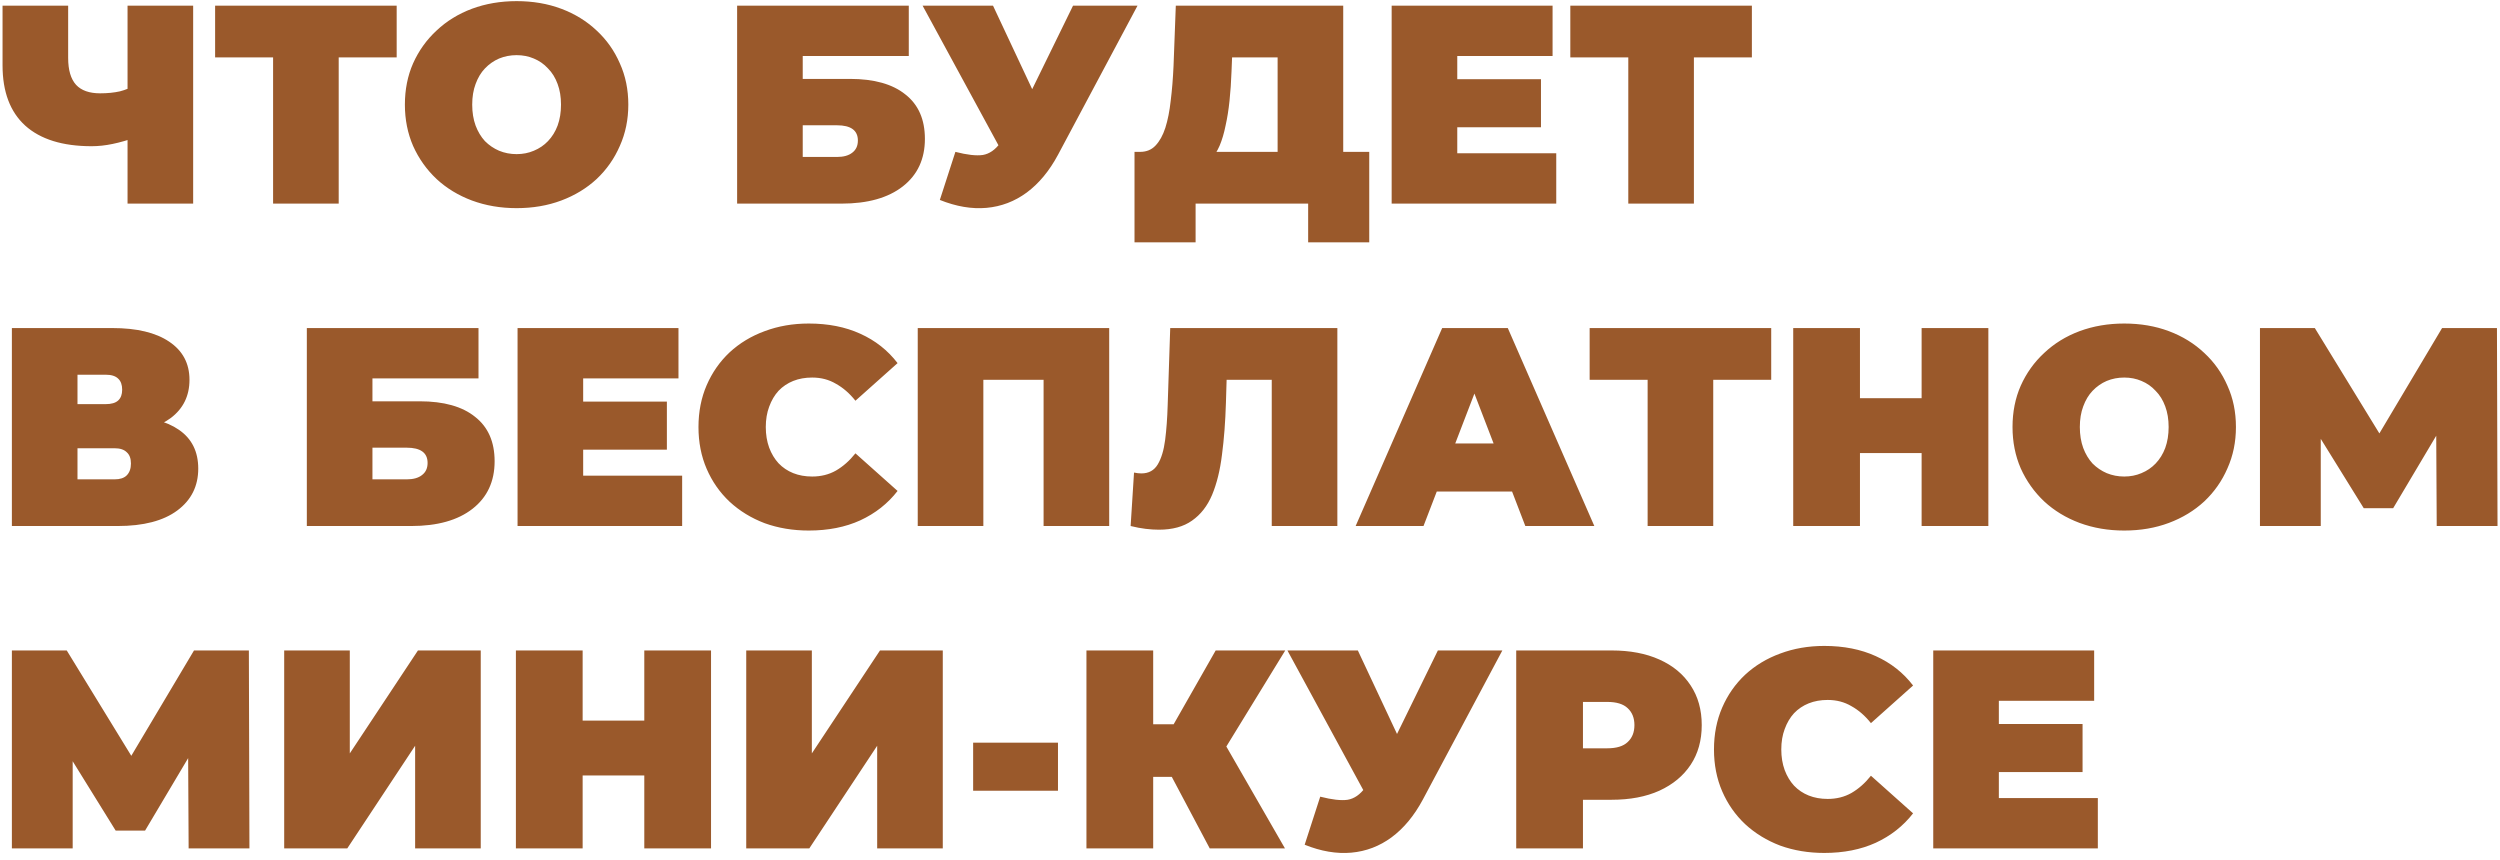 <?xml version="1.0" encoding="UTF-8"?> <svg xmlns="http://www.w3.org/2000/svg" width="442" height="152" viewBox="0 0 442 152" fill="none"> <path d="M24.1 24.25C22.6 24.783 21.2 25.183 19.9 25.45C18.633 25.717 17.4 25.85 16.2 25.85C11.067 25.85 7.15 24.633 4.45 22.2C1.783 19.767 0.45 16.217 0.45 11.55V1H12.05V10.25C12.05 12.383 12.517 13.967 13.45 15C14.383 16 15.8 16.5 17.7 16.5C19 16.5 20.167 16.383 21.2 16.15C22.233 15.883 23.1 15.517 23.8 15.05L24.1 24.25ZM22.55 36V1H34.15V36H22.55ZM48.282 36V7.6L50.832 10.15H38.032V1H70.132V10.15H57.332L59.882 7.6V36H48.282ZM91.335 36.8C88.502 36.8 85.869 36.35 83.436 35.45C81.035 34.55 78.952 33.283 77.186 31.65C75.419 29.983 74.035 28.033 73.035 25.8C72.069 23.567 71.585 21.133 71.585 18.5C71.585 15.833 72.069 13.4 73.035 11.2C74.035 8.967 75.419 7.033 77.186 5.4C78.952 3.733 81.035 2.45 83.436 1.55C85.869 0.65 88.502 0.2 91.335 0.2C94.202 0.2 96.835 0.65 99.236 1.55C101.636 2.45 103.719 3.733 105.486 5.4C107.252 7.033 108.619 8.967 109.586 11.2C110.586 13.4 111.086 15.833 111.086 18.5C111.086 21.133 110.586 23.567 109.586 25.8C108.619 28.033 107.252 29.983 105.486 31.65C103.719 33.283 101.636 34.55 99.236 35.45C96.835 36.35 94.202 36.8 91.335 36.8ZM91.335 27.25C92.436 27.25 93.452 27.05 94.385 26.65C95.352 26.25 96.186 25.683 96.885 24.95C97.619 24.183 98.186 23.267 98.585 22.2C98.986 21.1 99.186 19.867 99.186 18.5C99.186 17.133 98.986 15.917 98.585 14.85C98.186 13.75 97.619 12.833 96.885 12.1C96.186 11.333 95.352 10.75 94.385 10.35C93.452 9.95 92.436 9.75 91.335 9.75C90.236 9.75 89.202 9.95 88.236 10.35C87.302 10.75 86.469 11.333 85.736 12.1C85.035 12.833 84.486 13.75 84.085 14.85C83.686 15.917 83.486 17.133 83.486 18.5C83.486 19.867 83.686 21.1 84.085 22.2C84.486 23.267 85.035 24.183 85.736 24.95C86.469 25.683 87.302 26.25 88.236 26.65C89.202 27.05 90.236 27.25 91.335 27.25ZM130.323 36V1H160.673V9.9H141.923V13.95H150.273C154.539 13.95 157.806 14.867 160.073 16.7C162.373 18.5 163.523 21.117 163.523 24.55C163.523 28.117 162.223 30.917 159.623 32.95C157.023 34.983 153.406 36 148.773 36H130.323ZM141.923 27.75H147.973C149.139 27.75 150.039 27.5 150.673 27C151.339 26.5 151.673 25.783 151.673 24.85C151.673 23.05 150.439 22.15 147.973 22.15H141.923V27.75ZM168.914 26.85C170.98 27.383 172.597 27.567 173.764 27.4C174.93 27.2 175.964 26.483 176.864 25.25L178.564 22.85L179.564 21.75L189.714 1H201.114L187.064 27.35C185.53 30.217 183.68 32.45 181.514 34.05C179.38 35.617 177.014 36.517 174.414 36.75C171.814 36.983 169.064 36.517 166.164 35.35L168.914 26.85ZM179.414 31L163.114 1H175.564L185.814 22.85L179.414 31ZM225.882 31V10.15H217.832L217.732 12.65C217.666 14.483 217.549 16.2 217.382 17.8C217.216 19.4 216.982 20.867 216.682 22.2C216.416 23.533 216.066 24.717 215.632 25.75C215.199 26.75 214.666 27.583 214.032 28.25L201.582 26.85C202.682 26.85 203.582 26.483 204.282 25.75C205.016 24.983 205.599 23.933 206.032 22.6C206.466 21.233 206.782 19.633 206.982 17.8C207.216 15.933 207.382 13.883 207.482 11.65L207.882 1H237.482V31H225.882ZM200.582 42.85V26.85H242.082V42.85H231.282V36H211.382V42.85H200.582ZM256.845 14H272.445V22.5H256.845V14ZM257.645 27.1H275.145V36H246.045V1H274.495V9.9H257.645V27.1ZM287.882 36V7.6L290.432 10.15H277.632V1H309.732V10.15H296.932L299.482 7.6V36H287.882ZM2.1 93V58H19.85C24.183 58 27.533 58.8 29.9 60.4C32.3 62 33.5 64.25 33.5 67.15C33.5 69.983 32.4 72.233 30.2 73.9C28 75.533 25.033 76.35 21.3 76.35L22.3 73.65C26.267 73.65 29.383 74.433 31.65 76C33.917 77.567 35.05 79.85 35.05 82.85C35.05 85.95 33.817 88.417 31.35 90.25C28.883 92.083 25.367 93 20.8 93H2.1ZM13.7 84.75H20.25C21.217 84.75 21.933 84.517 22.4 84.05C22.9 83.55 23.15 82.85 23.15 81.95C23.15 81.05 22.9 80.383 22.4 79.95C21.933 79.483 21.217 79.25 20.25 79.25H13.7V84.75ZM13.7 71.45H18.7C19.7 71.45 20.433 71.233 20.9 70.8C21.367 70.367 21.6 69.733 21.6 68.9C21.6 68.033 21.367 67.383 20.9 66.95C20.433 66.483 19.7 66.25 18.7 66.25H13.7V71.45ZM54.248 93V58H84.598V66.9H65.848V70.95H74.198C78.465 70.95 81.732 71.867 83.998 73.7C86.298 75.5 87.448 78.117 87.448 81.55C87.448 85.117 86.148 87.917 83.548 89.95C80.948 91.983 77.332 93 72.698 93H54.248ZM65.848 84.75H71.898C73.065 84.75 73.965 84.5 74.598 84C75.265 83.5 75.598 82.783 75.598 81.85C75.598 80.05 74.365 79.15 71.898 79.15H65.848V84.75ZM102.304 71H117.904V79.5H102.304V71ZM103.104 84.1H120.604V93H91.504V58H119.954V66.9H103.104V84.1ZM142.991 93.8C140.191 93.8 137.591 93.367 135.191 92.5C132.824 91.6 130.758 90.333 128.991 88.7C127.258 87.067 125.908 85.133 124.941 82.9C123.974 80.667 123.491 78.2 123.491 75.5C123.491 72.8 123.974 70.333 124.941 68.1C125.908 65.867 127.258 63.933 128.991 62.3C130.758 60.667 132.824 59.417 135.191 58.55C137.591 57.65 140.191 57.2 142.991 57.2C146.424 57.2 149.458 57.8 152.091 59C154.758 60.2 156.958 61.933 158.691 64.2L151.241 70.85C150.208 69.55 149.058 68.55 147.791 67.85C146.558 67.117 145.158 66.75 143.591 66.75C142.358 66.75 141.241 66.95 140.241 67.35C139.241 67.75 138.374 68.333 137.641 69.1C136.941 69.867 136.391 70.8 135.991 71.9C135.591 72.967 135.391 74.167 135.391 75.5C135.391 76.833 135.591 78.05 135.991 79.15C136.391 80.217 136.941 81.133 137.641 81.9C138.374 82.667 139.241 83.25 140.241 83.65C141.241 84.05 142.358 84.25 143.591 84.25C145.158 84.25 146.558 83.9 147.791 83.2C149.058 82.467 150.208 81.45 151.241 80.15L158.691 86.8C156.958 89.033 154.758 90.767 152.091 92C149.458 93.2 146.424 93.8 142.991 93.8ZM162.256 93V58H196.106V93H184.506V64.65L187.056 67.15H171.306L173.856 64.65V93H162.256ZM204.895 93.65C204.162 93.65 203.379 93.6 202.545 93.5C201.712 93.4 200.829 93.233 199.895 93L200.495 83.55C200.962 83.65 201.395 83.7 201.795 83.7C203.095 83.7 204.062 83.167 204.695 82.1C205.329 81.033 205.762 79.6 205.995 77.8C206.229 75.967 206.379 73.917 206.445 71.65L206.895 58H236.445V93H224.845V64.65L227.395 67.15H214.645L216.945 64.5L216.745 71.2C216.645 74.567 216.412 77.633 216.045 80.4C215.712 83.133 215.129 85.5 214.295 87.5C213.462 89.467 212.279 90.983 210.745 92.05C209.245 93.117 207.295 93.65 204.895 93.65ZM239.677 93L254.977 58H266.577L281.877 93H269.677L258.377 63.6H262.977L251.677 93H239.677ZM248.777 86.9L251.777 78.4H267.877L270.877 86.9H248.777ZM291.3 93V64.6L293.85 67.15H281.05V58H313.15V67.15H300.35L302.9 64.6V93H291.3ZM339.741 58H351.541V93H339.741V58ZM328.841 93H317.041V58H328.841V93ZM340.541 80.1H328.041V70.4H340.541V80.1ZM375.564 93.8C372.731 93.8 370.097 93.35 367.664 92.45C365.264 91.55 363.181 90.283 361.414 88.65C359.647 86.983 358.264 85.033 357.264 82.8C356.297 80.567 355.814 78.133 355.814 75.5C355.814 72.833 356.297 70.4 357.264 68.2C358.264 65.967 359.647 64.033 361.414 62.4C363.181 60.733 365.264 59.45 367.664 58.55C370.097 57.65 372.731 57.2 375.564 57.2C378.431 57.2 381.064 57.65 383.464 58.55C385.864 59.45 387.947 60.733 389.714 62.4C391.481 64.033 392.847 65.967 393.814 68.2C394.814 70.4 395.314 72.833 395.314 75.5C395.314 78.133 394.814 80.567 393.814 82.8C392.847 85.033 391.481 86.983 389.714 88.65C387.947 90.283 385.864 91.55 383.464 92.45C381.064 93.35 378.431 93.8 375.564 93.8ZM375.564 84.25C376.664 84.25 377.681 84.05 378.614 83.65C379.581 83.25 380.414 82.683 381.114 81.95C381.847 81.183 382.414 80.267 382.814 79.2C383.214 78.1 383.414 76.867 383.414 75.5C383.414 74.133 383.214 72.917 382.814 71.85C382.414 70.75 381.847 69.833 381.114 69.1C380.414 68.333 379.581 67.75 378.614 67.35C377.681 66.95 376.664 66.75 375.564 66.75C374.464 66.75 373.431 66.95 372.464 67.35C371.531 67.75 370.697 68.333 369.964 69.1C369.264 69.833 368.714 70.75 368.314 71.85C367.914 72.917 367.714 74.133 367.714 75.5C367.714 76.867 367.914 78.1 368.314 79.2C368.714 80.267 369.264 81.183 369.964 81.95C370.697 82.683 371.531 83.25 372.464 83.65C373.431 84.05 374.464 84.25 375.564 84.25ZM399.561 93V58H409.261L423.261 80.85H418.161L431.761 58H441.461L441.561 93H430.811L430.711 74.2H432.411L423.111 89.85H417.911L408.211 74.2H410.311V93H399.561ZM2.1 150V115H11.8L25.8 137.85H20.7L34.3 115H44L44.1 150H33.35L33.25 131.2H34.95L25.65 146.85H20.45L10.75 131.2H12.85V150H2.1ZM50.245 150V115H61.844V133.2L73.894 115H84.995V150H73.394V131.85L61.395 150H50.245ZM113.911 115H125.711V150H113.911V115ZM103.011 150H91.211V115H103.011V150ZM114.711 137.1H102.211V127.4H114.711V137.1ZM131.934 150V115H143.534V133.2L155.584 115H166.684V150H155.084V131.85L143.084 150H131.934ZM172.051 139.8V131.3H187.051V139.8H172.051ZM213.883 150L205.183 133.6L214.583 128.1L227.183 150H213.883ZM192.083 150V115H203.883V150H192.083ZM200.483 137.35V128.05H213.733V137.35H200.483ZM215.733 133.75L204.883 132.65L214.933 115H227.233L215.733 133.75ZM233.416 140.85C235.482 141.383 237.099 141.567 238.266 141.4C239.432 141.2 240.466 140.483 241.366 139.25L243.066 136.85L244.066 135.75L254.216 115H265.616L251.566 141.35C250.032 144.217 248.182 146.45 246.016 148.05C243.882 149.617 241.516 150.517 238.916 150.75C236.316 150.983 233.566 150.517 230.666 149.35L233.416 140.85ZM243.916 145L227.616 115H240.066L250.316 136.85L243.916 145ZM268.067 150V115H284.917C288.183 115 291 115.533 293.367 116.6C295.767 117.667 297.617 119.2 298.917 121.2C300.217 123.167 300.867 125.5 300.867 128.2C300.867 130.9 300.217 133.233 298.917 135.2C297.617 137.167 295.767 138.7 293.367 139.8C291 140.867 288.183 141.4 284.917 141.4H274.617L279.867 136.35V150H268.067ZM279.867 137.65L274.617 132.3H284.167C285.8 132.3 287 131.933 287.767 131.2C288.567 130.467 288.967 129.467 288.967 128.2C288.967 126.933 288.567 125.933 287.767 125.2C287 124.467 285.8 124.1 284.167 124.1H274.617L279.867 118.75V137.65ZM322.532 150.8C319.732 150.8 317.132 150.367 314.732 149.5C312.365 148.6 310.299 147.333 308.532 145.7C306.799 144.067 305.449 142.133 304.482 139.9C303.515 137.667 303.032 135.2 303.032 132.5C303.032 129.8 303.515 127.333 304.482 125.1C305.449 122.867 306.799 120.933 308.532 119.3C310.299 117.667 312.365 116.417 314.732 115.55C317.132 114.65 319.732 114.2 322.532 114.2C325.965 114.2 328.999 114.8 331.632 116C334.299 117.2 336.499 118.933 338.232 121.2L330.782 127.85C329.749 126.55 328.599 125.55 327.332 124.85C326.099 124.117 324.699 123.75 323.132 123.75C321.899 123.75 320.782 123.95 319.782 124.35C318.782 124.75 317.915 125.333 317.182 126.1C316.482 126.867 315.932 127.8 315.532 128.9C315.132 129.967 314.932 131.167 314.932 132.5C314.932 133.833 315.132 135.05 315.532 136.15C315.932 137.217 316.482 138.133 317.182 138.9C317.915 139.667 318.782 140.25 319.782 140.65C320.782 141.05 321.899 141.25 323.132 141.25C324.699 141.25 326.099 140.9 327.332 140.2C328.599 139.467 329.749 138.45 330.782 137.15L338.232 143.8C336.499 146.033 334.299 147.767 331.632 149C328.999 150.2 325.965 150.8 322.532 150.8ZM352.597 128H368.197V136.5H352.597V128ZM353.397 141.1H370.897V150H341.797V115H370.247V123.9H353.397V141.1Z" fill="#9A592B"></path> </svg> 